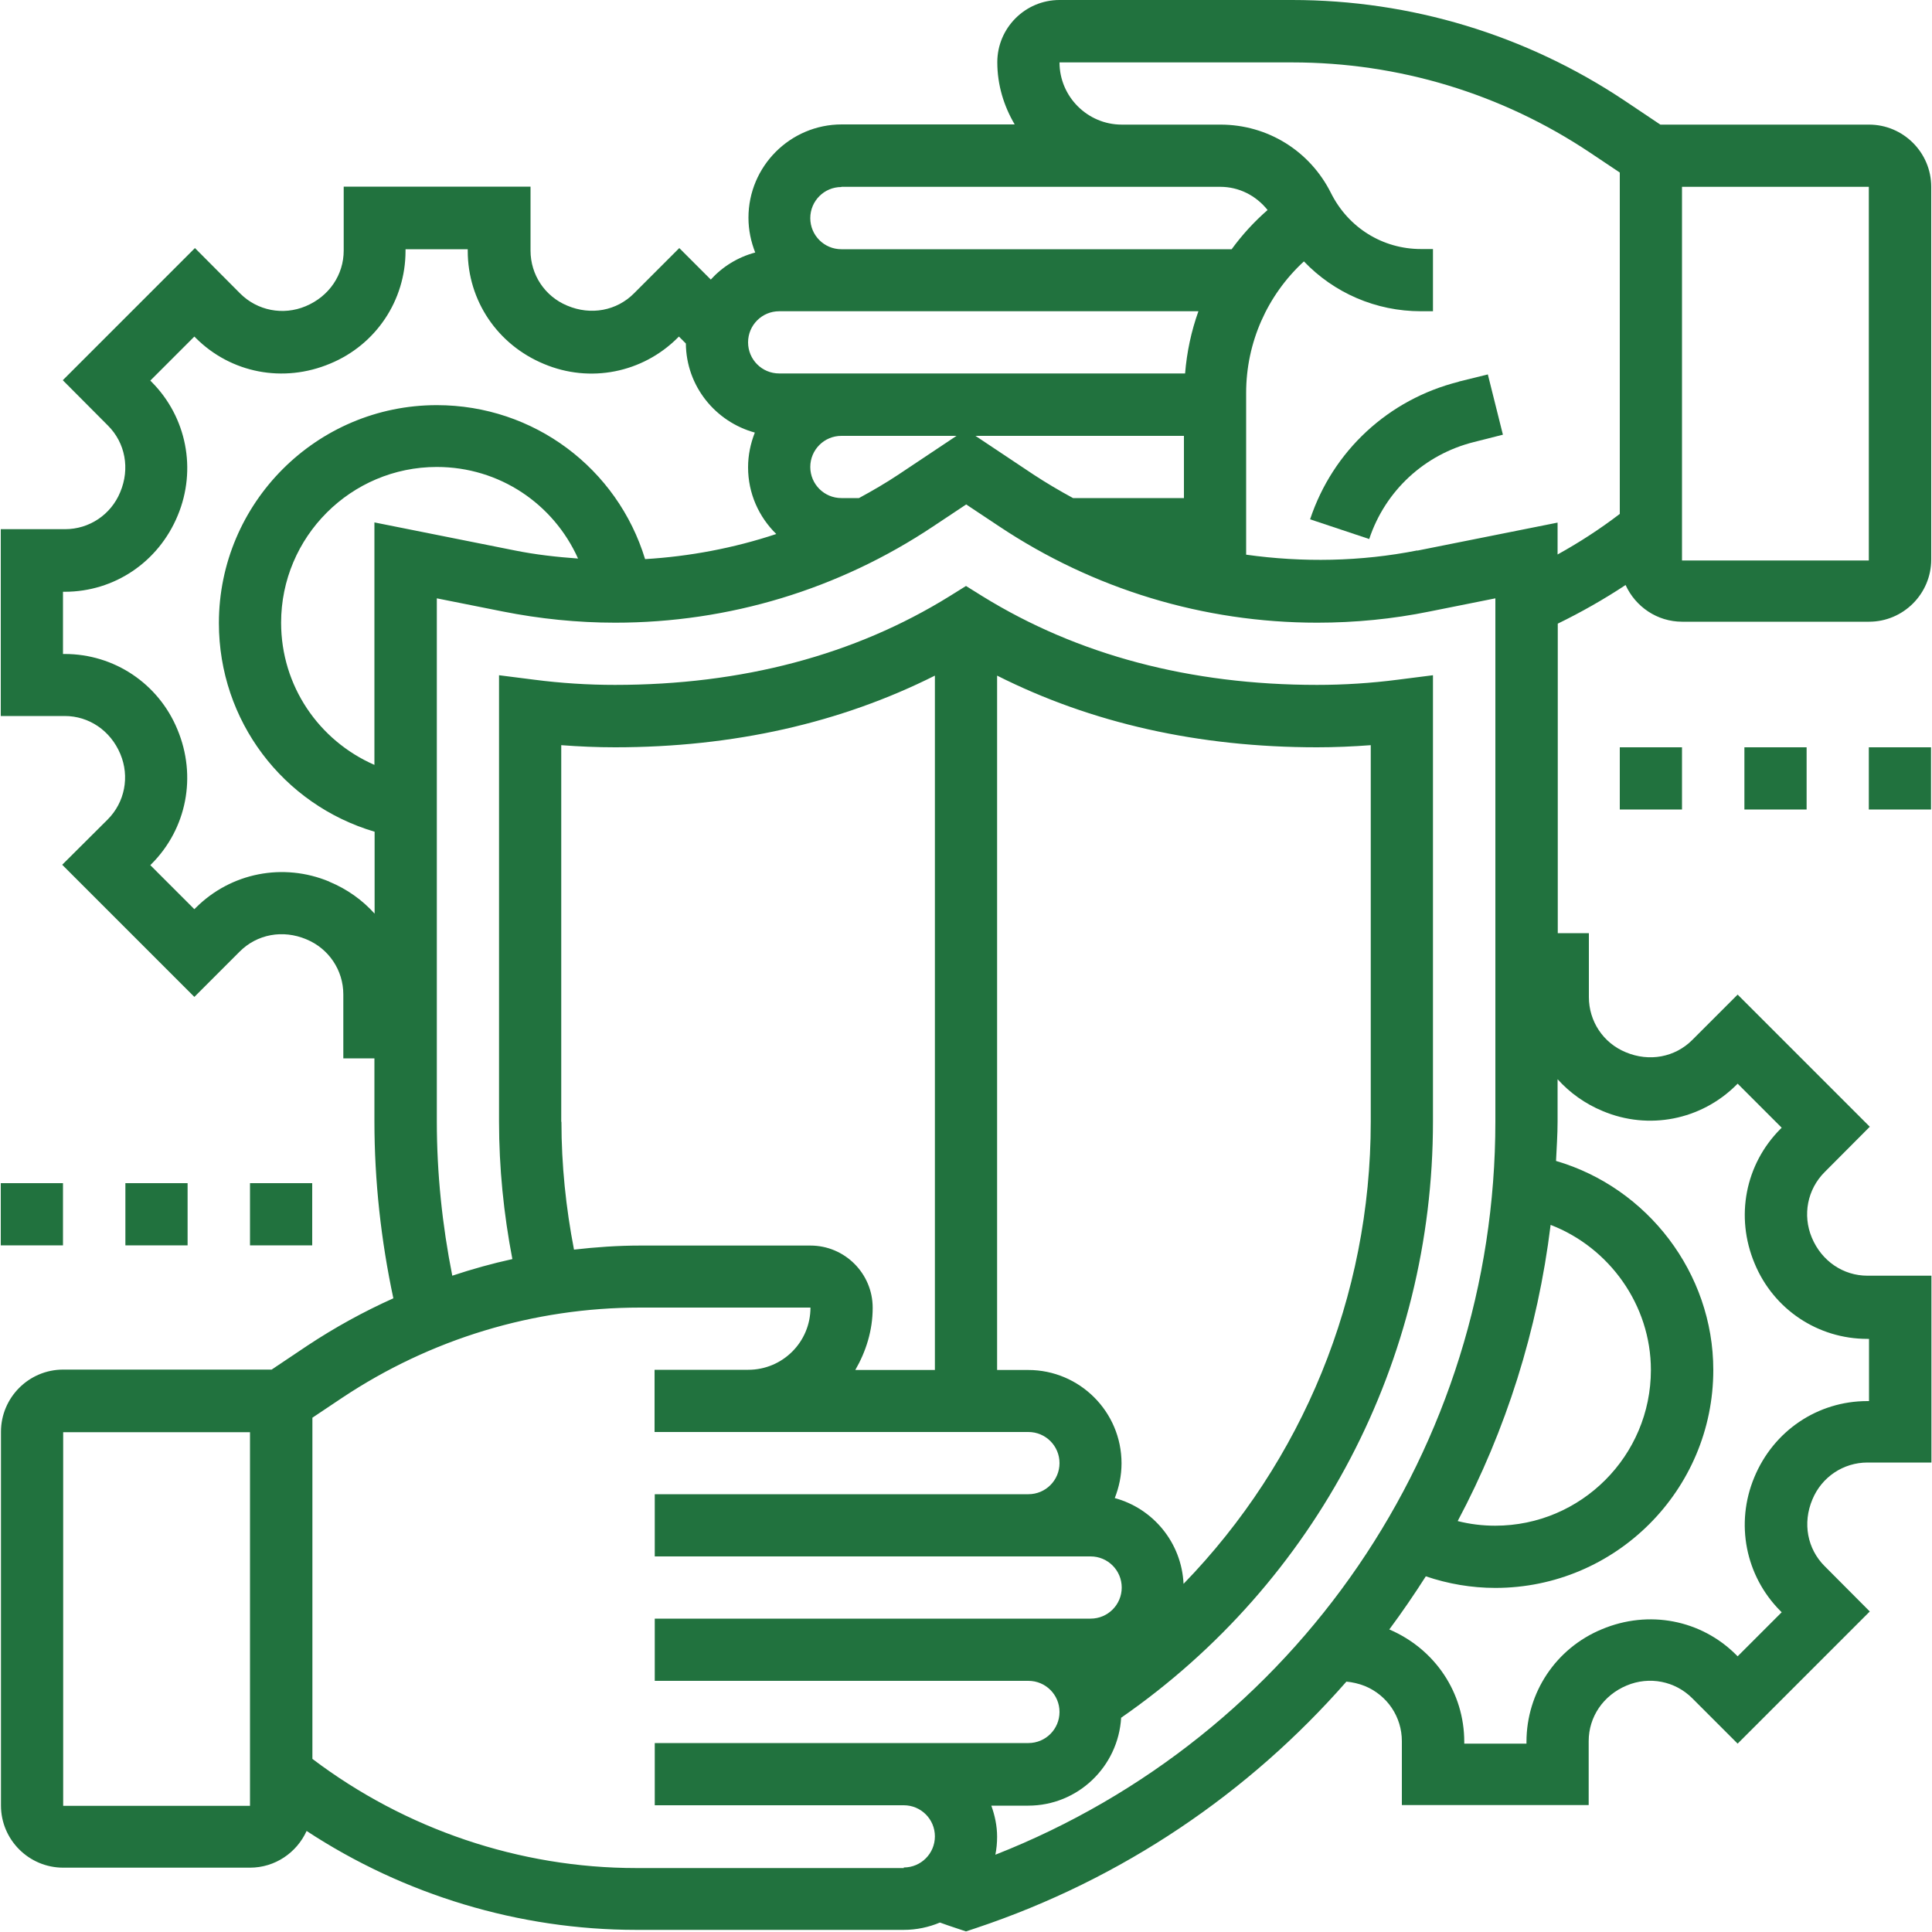 <?xml version="1.0" encoding="UTF-8"?> <svg xmlns="http://www.w3.org/2000/svg" id="Layer_1" viewBox="0 0 100 100"><path d="M96.73,6.45h-10.79l-1.85-1.24c-5.11-3.41-11.07-5.21-17.21-5.21h-12.04c-1.78,0-3.22,1.45-3.22,3.22,0,1.18.34,2.27.9,3.22h-8.95c-2.67,0-4.83,2.17-4.83,4.83,0,.64.13,1.24.35,1.8-.9.24-1.69.73-2.3,1.4l-1.63-1.63-2.35,2.35c-.89.89-2.22,1.15-3.45.63-1.16-.48-1.9-1.6-1.9-2.85v-3.31h-9.67v3.31c0,1.25-.75,2.37-1.97,2.88-1.17.49-2.5.23-3.39-.66l-2.34-2.35-6.84,6.84,2.34,2.35c.89.89,1.15,2.22.63,3.45-.48,1.16-1.6,1.91-2.85,1.91H.04v9.67h3.31c1.25,0,2.37.75,2.88,1.97.49,1.17.23,2.5-.66,3.39l-2.35,2.34,6.84,6.84,2.35-2.35c.89-.89,2.22-1.15,3.45-.63,1.16.48,1.91,1.6,1.91,2.85v3.31h1.61v3.26c0,3.08.34,6.16.98,9.16-1.54.69-3.03,1.51-4.45,2.45l-1.85,1.24H3.27c-1.78,0-3.22,1.45-3.22,3.22v19.34c0,1.78,1.45,3.22,3.22,3.22h9.67c1.3,0,2.42-.78,2.93-1.9,5.04,3.31,11,5.12,17.06,5.12h13.85c.66,0,1.3-.14,1.87-.38.28.1.56.2.84.29l.51.17.51-.17c7.61-2.54,14.15-7.02,19.18-12.76.31.03.63.1.96.23,1.16.48,1.91,1.6,1.91,2.85v3.31h9.67v-3.31c0-1.25.75-2.37,1.97-2.88,1.17-.49,2.5-.23,3.39.66l2.35,2.35,6.84-6.84-2.34-2.35c-.89-.89-1.15-2.22-.63-3.45.48-1.16,1.6-1.91,2.85-1.91h3.31v-9.67h-3.31c-1.25,0-2.37-.75-2.88-1.97-.49-1.17-.23-2.5.66-3.39l2.34-2.35-6.84-6.84-2.35,2.35c-.89.89-2.22,1.15-3.45.63-1.16-.48-1.9-1.6-1.9-2.85v-3.31h-1.61v-16.02c1.21-.59,2.39-1.26,3.51-2,.51,1.12,1.63,1.9,2.93,1.9h9.67c1.78,0,3.22-1.45,3.22-3.22V9.67c0-1.78-1.45-3.22-3.22-3.22ZM43.55,9.67h14.5s0,0,0,0h5.11c.97,0,1.85.45,2.45,1.2-.7.61-1.32,1.29-1.86,2.03h-20.2c-.89,0-1.61-.72-1.61-1.61s.72-1.61,1.61-1.61ZM53.49,24.56l-3-2h10.79v3.22h-5.74c-.7-.38-1.38-.78-2.05-1.22ZM44.46,25.78h-.91c-.89,0-1.61-.72-1.61-1.61s.72-1.61,1.61-1.61h5.96l-3,2c-.66.44-1.35.84-2.05,1.22ZM40.33,16.11h21.7c-.37,1.03-.6,2.11-.69,3.22h-21.01c-.89,0-1.61-.72-1.61-1.61s.72-1.61,1.61-1.61ZM17.04,45.63c-2.38-.99-5.09-.46-6.91,1.36l-.07.07-2.28-2.28.07-.07c1.81-1.82,2.35-4.53,1.33-6.96-.98-2.37-3.27-3.9-5.83-3.9h-.09v-3.22h.09c2.56,0,4.85-1.53,5.85-3.95.99-2.38.46-5.09-1.35-6.91l-.07-.07,2.28-2.28.07.07c1.82,1.82,4.53,2.35,6.96,1.33,2.37-.98,3.9-3.27,3.9-5.83v-.09h3.22v.09c0,2.56,1.53,4.85,3.95,5.85,2.38,1,5.09.46,6.91-1.35l.07-.07.36.36c.02,2.21,1.53,4.05,3.57,4.61-.22.56-.35,1.16-.35,1.8,0,1.35.56,2.57,1.46,3.45-2.2.73-4.48,1.16-6.79,1.3-1.43-4.69-5.75-7.97-10.78-7.97-6.22,0-11.28,5.06-11.28,11.28,0,5.06,3.32,9.4,8.06,10.8v4.24c-.63-.7-1.42-1.27-2.34-1.65ZM19.38,27.04v12.55c-2.88-1.26-4.83-4.09-4.83-7.36,0-4.44,3.61-8.06,8.06-8.06,3.24,0,6.04,1.91,7.31,4.74-1.1-.08-2.19-.2-3.28-.42l-7.26-1.45ZM12.94,93.47H3.27v-19.34h9.67v19.34ZM46.78,96.69h-13.85c-6.04,0-11.95-2.01-16.76-5.65v-17.66l1.54-1.03c4.58-3.05,9.92-4.67,15.42-4.67h8.82c0,1.78-1.44,3.22-3.22,3.22h-4.85v3.22h19.35c.89,0,1.61.72,1.61,1.61s-.72,1.61-1.61,1.61h-19.34v3.22h22.56c.89,0,1.61.72,1.61,1.61s-.72,1.61-1.61,1.61h-22.56v3.22h19.34c.89,0,1.61.72,1.61,1.61s-.72,1.61-1.61,1.61h-19.34v3.22h12.89c.89,0,1.61.72,1.61,1.61s-.72,1.61-1.61,1.61ZM29.05,58.06v-19.49c.93.07,1.86.11,2.78.11,6.13,0,11.68-1.26,16.56-3.71v35.94h-4.12c.55-.95.9-2.04.9-3.22,0-1.78-1.45-3.22-3.22-3.22h-8.82c-1.15,0-2.29.08-3.42.21-.42-2.17-.65-4.39-.65-6.61ZM61.26,81.98c-.1-2.13-1.57-3.9-3.56-4.44.22-.56.35-1.16.35-1.8,0-2.67-2.17-4.83-4.83-4.83h-1.61v-35.94c4.88,2.46,10.43,3.71,16.56,3.71.92,0,1.85-.04,2.78-.11v19.49c0,9.06-3.54,17.58-9.69,23.92ZM51.52,96c.06-.3.09-.61.09-.93,0-.57-.12-1.11-.3-1.61h1.91c2.57,0,4.66-2.02,4.81-4.55,10.12-7.02,16.14-18.48,16.14-30.86v-23.1l-1.81.23c-1.39.18-2.8.27-4.19.27-6.57,0-12.4-1.55-17.32-4.59l-.85-.53-.85.53c-4.92,3.05-10.75,4.59-17.32,4.59-1.39,0-2.8-.09-4.19-.27l-1.81-.23v23.1c0,2.39.24,4.78.69,7.12-1.05.23-2.09.52-3.11.86-.52-2.62-.8-5.3-.8-7.98v-27.08l3.41.68c1.91.38,3.87.58,5.82.58,5.88,0,11.57-1.72,16.47-4.99l1.7-1.13,1.7,1.13c4.89,3.26,10.59,4.99,16.47,4.99,1.95,0,3.91-.19,5.82-.58l3.4-.68v27.08c0,16.87-10.32,31.83-25.88,37.95ZM80.26,63.4c3.04,1.17,5.19,4.15,5.19,7.51,0,4.44-3.61,8.06-8.06,8.06-.66,0-1.31-.08-1.94-.24,2.5-4.7,4.14-9.88,4.81-15.33ZM82.96,57.51c2.38,1,5.09.46,6.91-1.35l.07-.07,2.28,2.28-.07.07c-1.81,1.82-2.35,4.53-1.33,6.96.98,2.37,3.27,3.9,5.83,3.9h.09v3.22h-.09c-2.56,0-4.85,1.53-5.85,3.95-.99,2.38-.46,5.09,1.35,6.91l.07.07-2.28,2.28-.07-.07c-1.82-1.82-4.53-2.35-6.96-1.33-2.37.98-3.9,3.27-3.9,5.83v.09h-3.22v-.09c0-2.54-1.5-4.8-3.88-5.82.66-.89,1.29-1.81,1.89-2.75,1.15.39,2.36.6,3.6.6,6.22,0,11.28-5.06,11.28-11.28,0-5.02-3.41-9.44-8.14-10.82.03-.68.08-1.35.08-2.03v-2.2c.63.7,1.42,1.27,2.34,1.65ZM73.36,28.49c-2.93.58-5.93.63-8.86.22v-8.37c0-2.62,1.1-5.07,2.99-6.81,1.56,1.63,3.72,2.58,6.06,2.58h.62v-3.22h-.62c-1.98,0-3.76-1.1-4.66-2.9-1.09-2.18-3.28-3.54-5.72-3.54h-5.11c-1.77,0-3.22-1.45-3.22-3.22h12.04c5.51,0,10.84,1.61,15.42,4.67l1.54,1.03v17.67c-1.02.78-2.1,1.48-3.22,2.1v-1.65l-7.26,1.45ZM96.73,29.01h-9.67V9.67h9.67v19.34Z" fill="#21723e" stroke-width="0"></path><path d="M75.5,19.76c-3.63.91-6.51,3.57-7.69,7.12l3.06,1.02c.83-2.5,2.86-4.38,5.42-5.02l1.5-.38-.78-3.12-1.5.37Z" fill="#21723e" stroke-width="0"></path><rect x=".04" y="61.24" width="3.22" height="3.22" fill="#21723e" stroke-width="0"></rect><rect x="6.49" y="61.24" width="3.22" height="3.22" fill="#21723e" stroke-width="0"></rect><rect x="12.94" y="61.24" width="3.22" height="3.22" fill="#21723e" stroke-width="0"></rect><rect x="83.84" y="38.68" width="3.22" height="3.22" fill="#21723e" stroke-width="0"></rect><rect x="90.29" y="38.68" width="3.22" height="3.22" fill="#21723e" stroke-width="0"></rect><rect x="96.73" y="38.68" width="3.22" height="3.22" fill="#21723e" stroke-width="0"></rect></svg> 